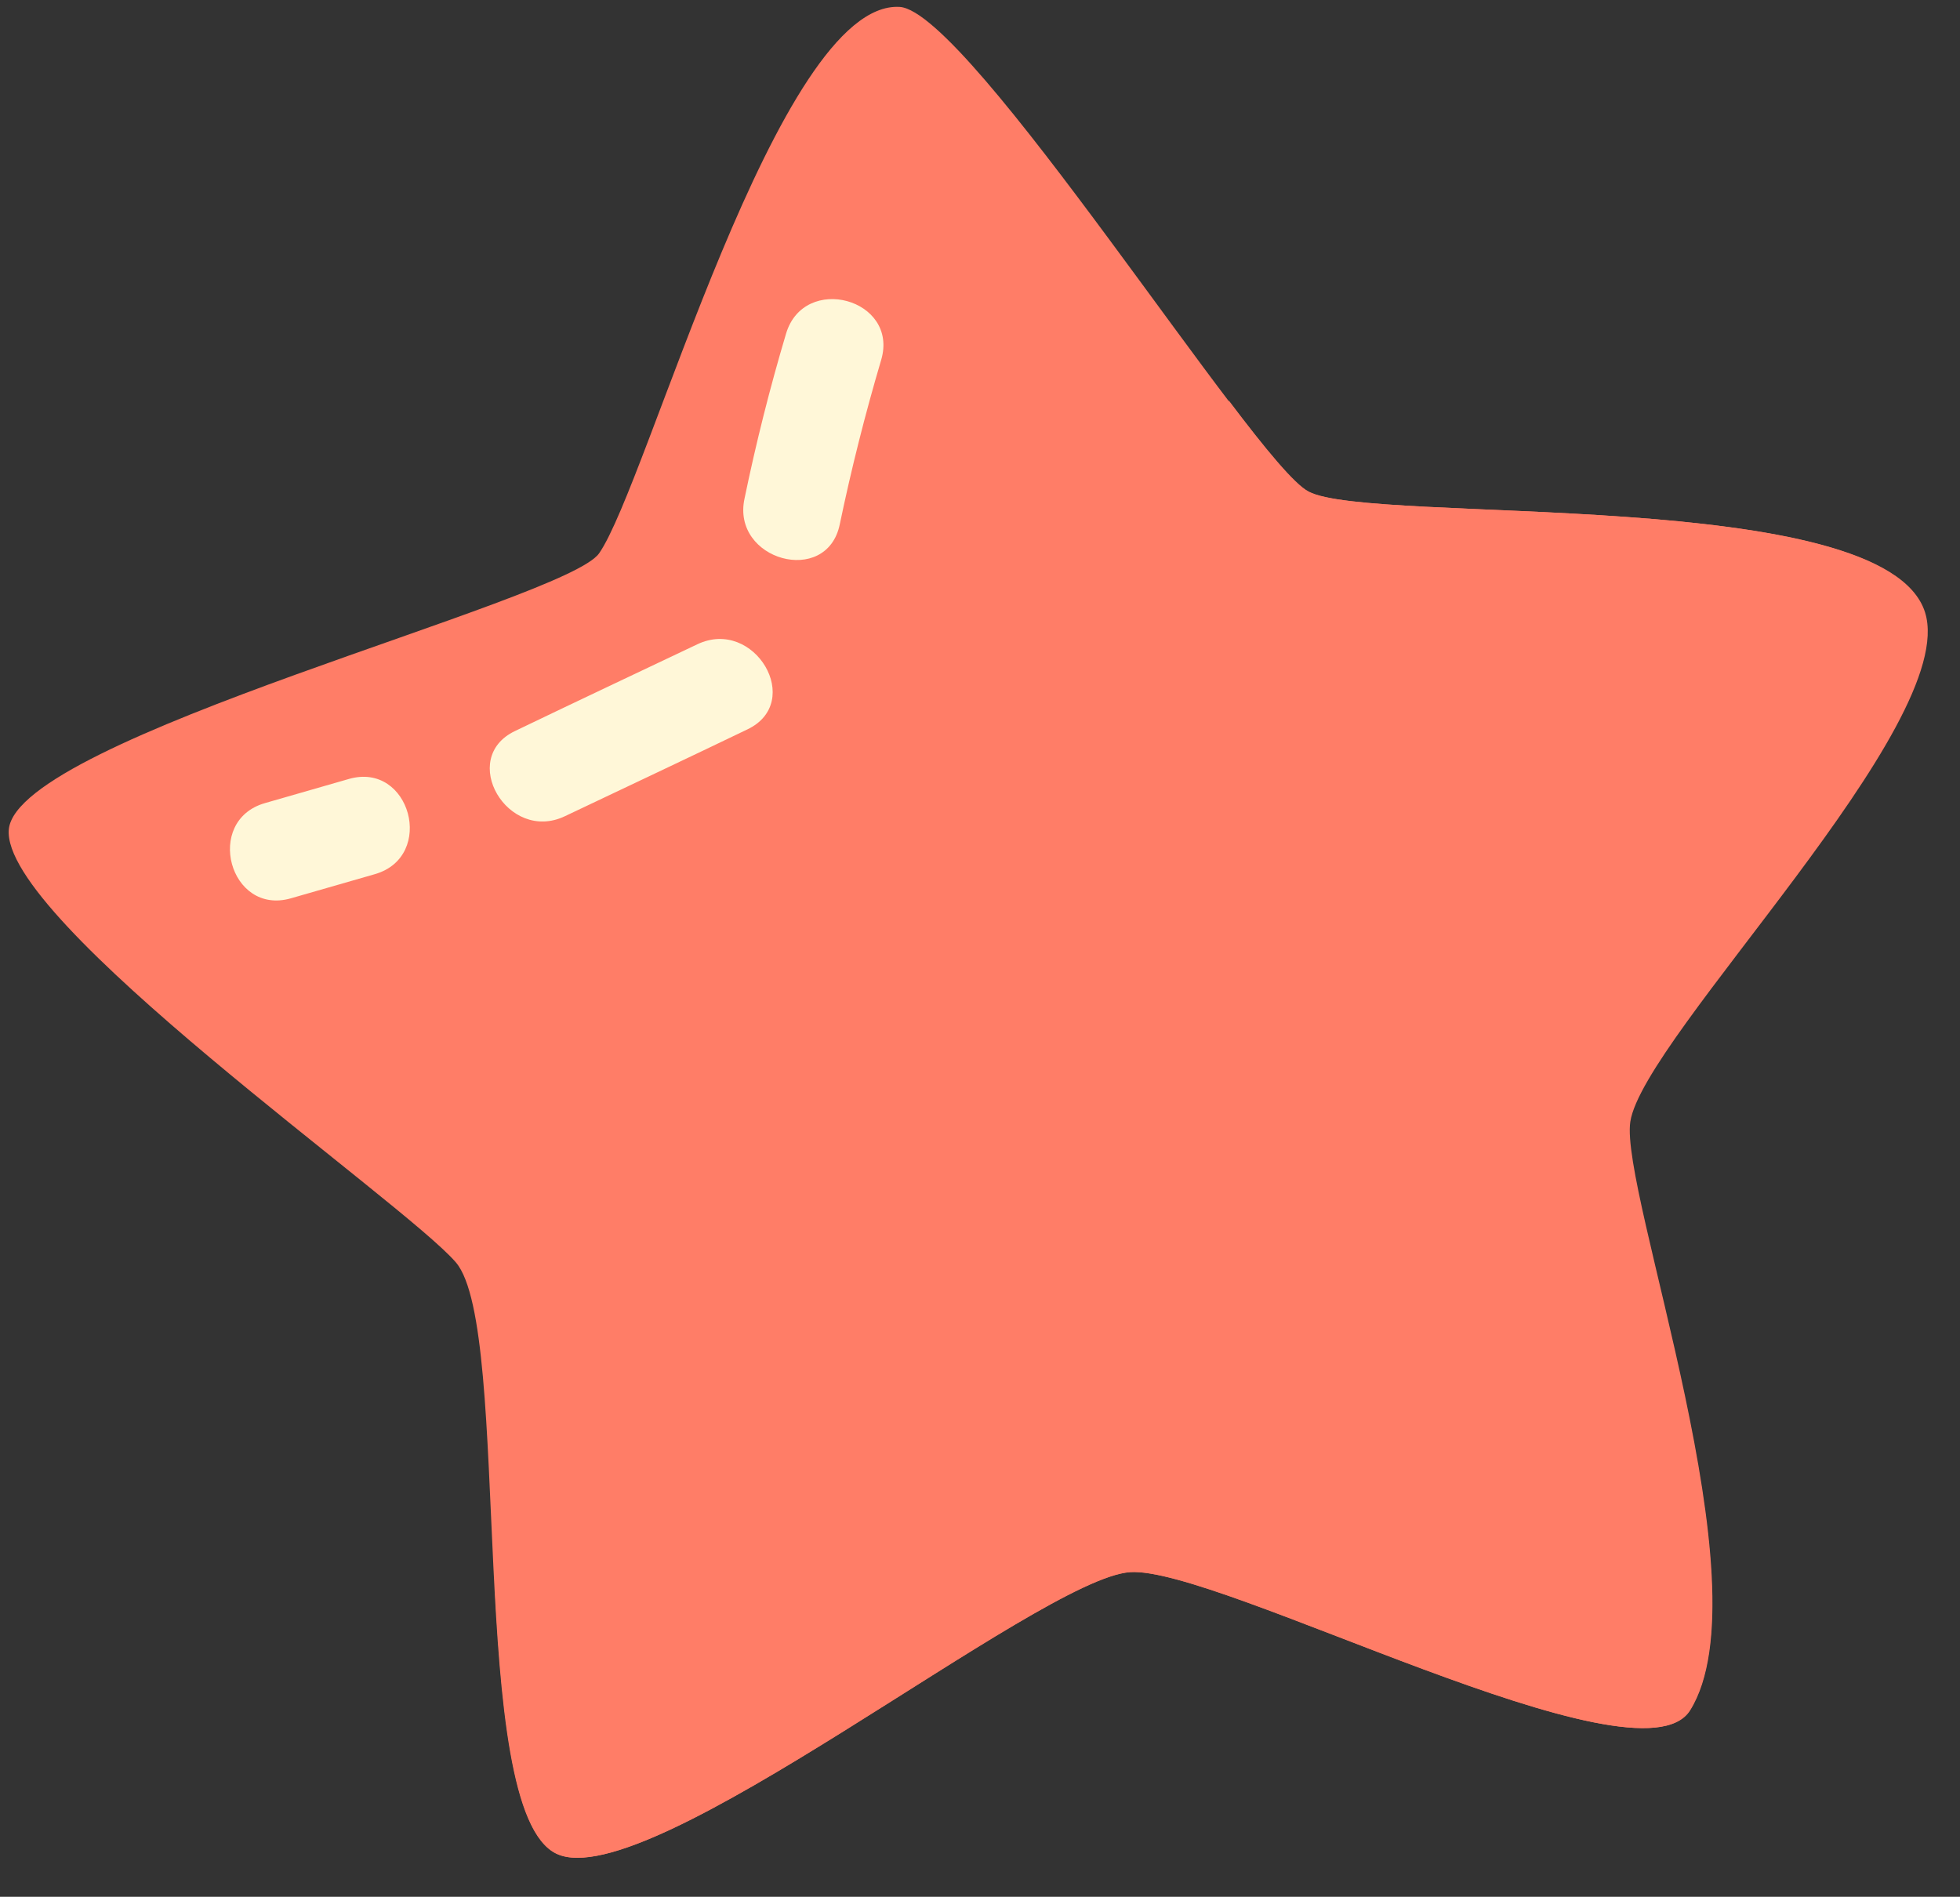 <?xml version="1.0" encoding="UTF-8" standalone="no"?><svg xmlns="http://www.w3.org/2000/svg" xmlns:xlink="http://www.w3.org/1999/xlink" fill="#000000" height="494.3" preserveAspectRatio="xMidYMid meet" version="1" viewBox="-2.3 -1.8 510.7 494.3" width="510.7" zoomAndPan="magnify"><rect x="-2.3" y="-1.8" width="510.7" height="494.3" fill="#333333" stroke="none"/><g id="change1_1"><path d="M153.8,142.4c-8.7,12.5-151.4,48-153.8,71.9c-2.3,23.8,103.1,97.2,116.5,112.9 c14.9,17.5,2.4,142.9,26.2,154.1c23.9,11.2,125.5-71.8,149.4-73.4c23-1.6,132.7,57.3,145.9,36c20-32.1-18.5-135.2-15.7-153.4 c3.4-22.2,85.9-103.5,76.8-132.7c-10.4-33.2-144-22.7-160.6-31.5C324.4,118.8,250.3,1.1,232.1,0C200.4-1.8,166.4,124.4,153.8,142.4z" fill="#ff7d67"/></g><g id="change1_2"><path d="M422.5,290.5c3.4-22.2,85.9-103.5,76.8-132.7c-10.4-33.2-144-22.7-160.6-31.5c-3.7-1.9-11.3-11.1-20.8-23.7 C295,223.9,224,328.6,126.7,413.2c1.8,32.5,4.9,62.9,16.1,68.1c23.9,11.2,125.5-71.8,149.4-73.4c23-1.6,132.7,57.3,145.9,36 C458.1,411.8,419.7,308.7,422.5,290.5z" fill="#ff7d67"/></g><g id="change2_1"><path d="M73.5,232.3c-16,4.6-22.7-20.2-6.8-24.8c7.3-2.1,14.6-4.2,21.9-6.3c16-4.6,22.7,20.2,6.8,24.8 C88.1,228.1,80.8,230.2,73.5,232.3L73.5,232.3z M144.9,210.9c15.8-7.5,31.7-15,47.5-22.6c15-7.1,1.9-29.3-13-22.2 c-15.8,7.5-31.7,15-47.5,22.6C117,195.8,130,218,144.9,210.9L144.9,210.9z M216.5,134.9c3-14.4,6.6-28.7,10.8-42.9 c4.7-15.9-20.1-22.7-24.8-6.8c-4.2,14.1-7.8,28.4-10.8,42.9C188.2,144.2,213.1,151.1,216.5,134.9L216.5,134.9z" fill="#fff7d8"/></g></svg>